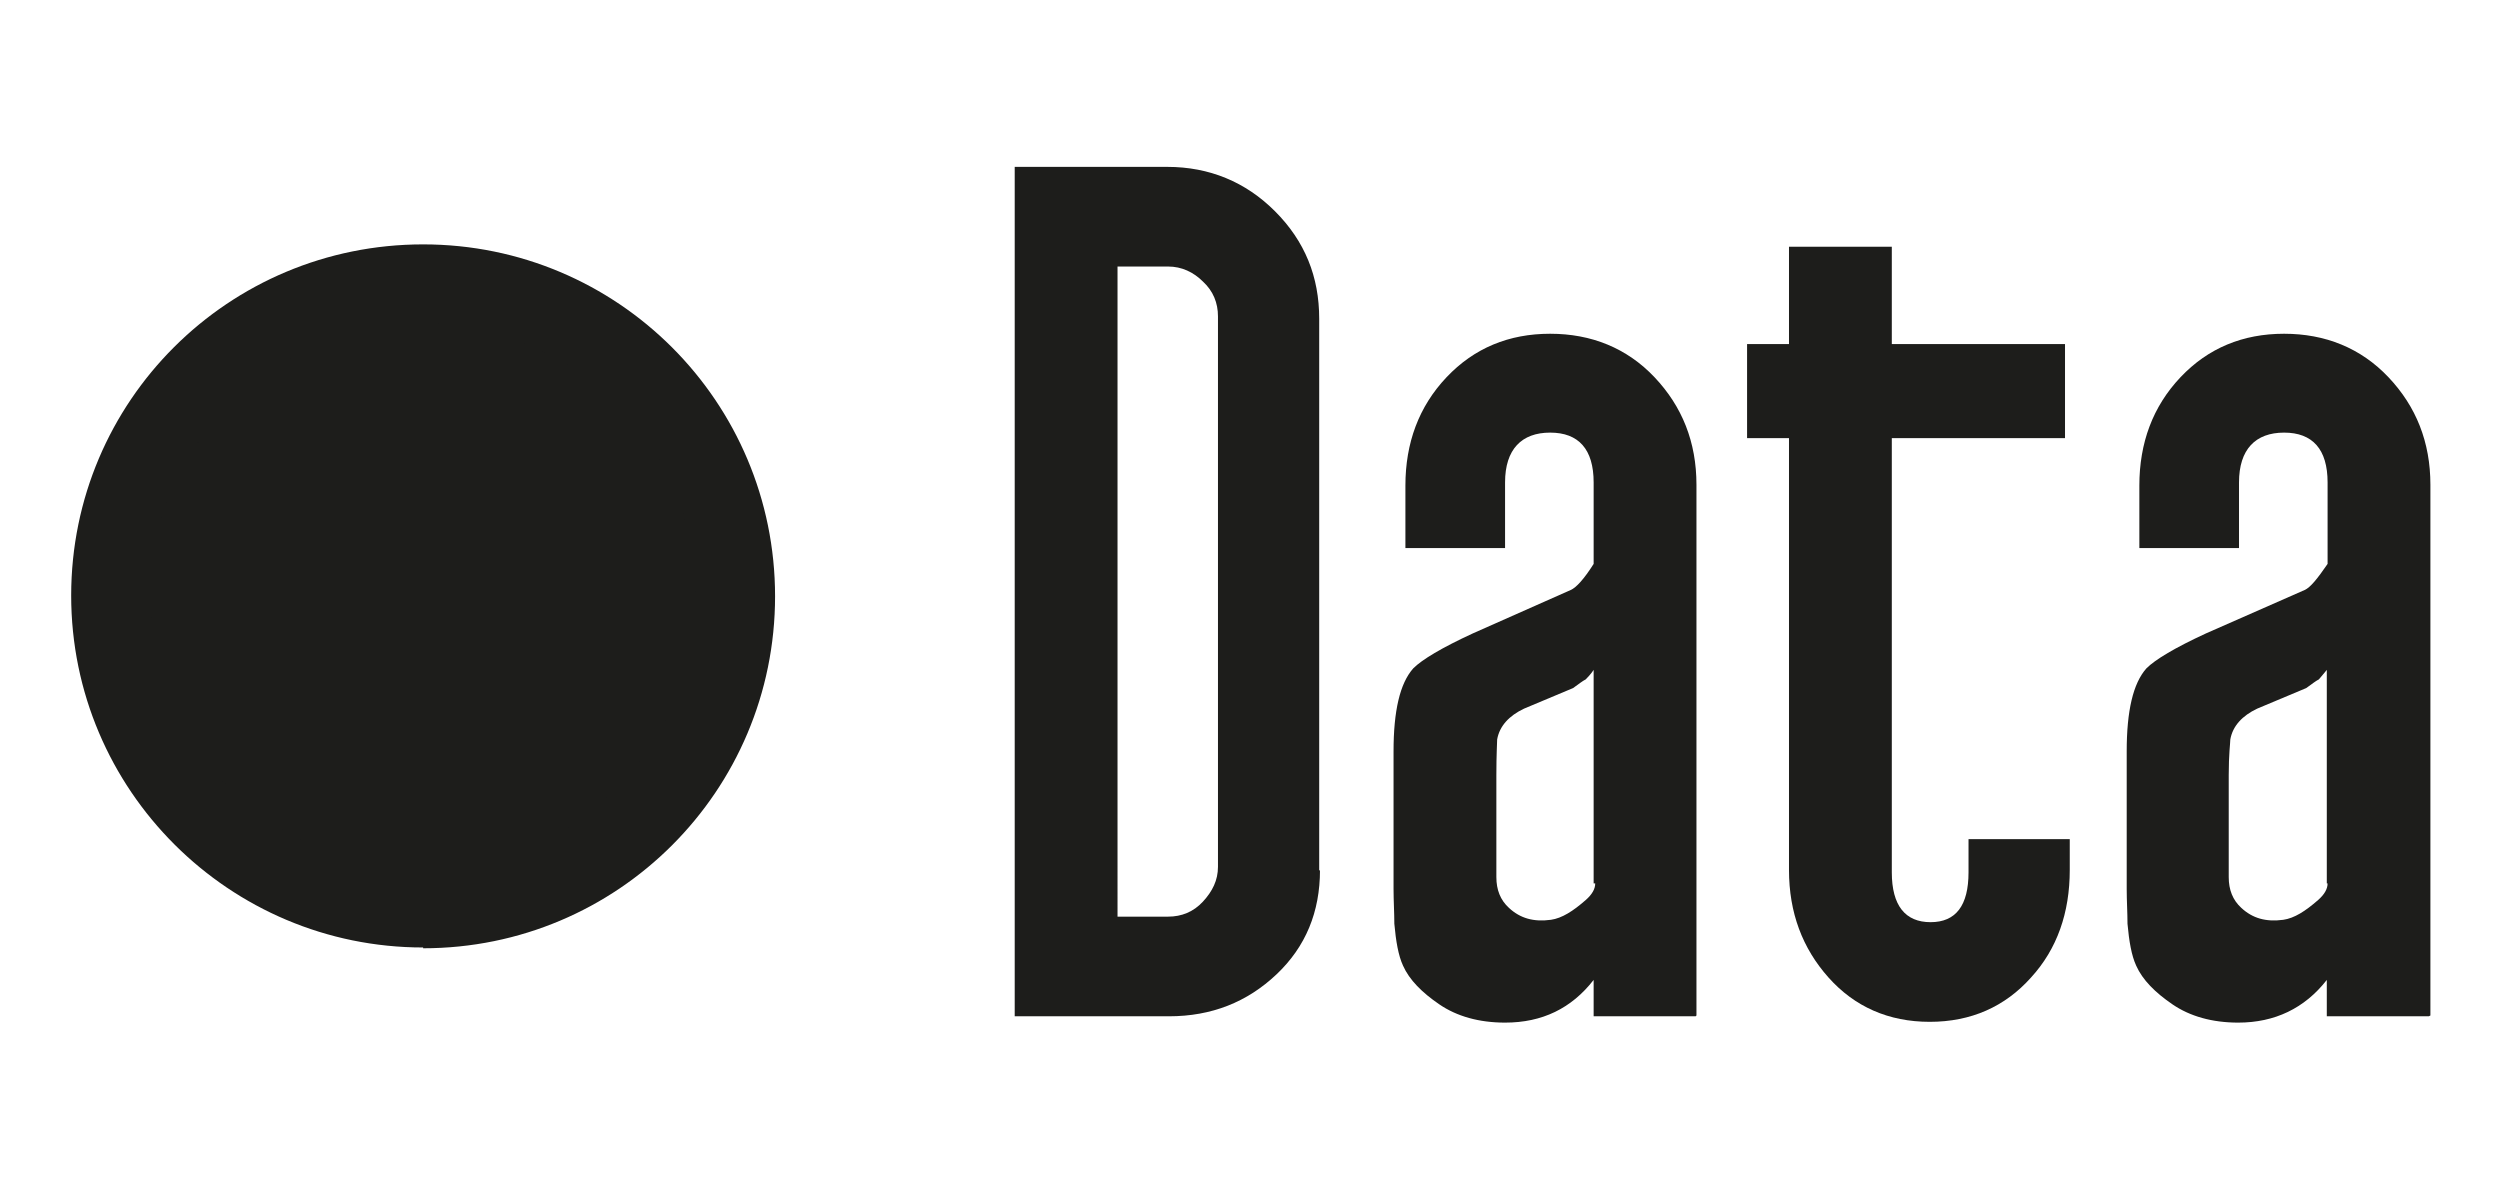 <?xml version="1.0" encoding="UTF-8"?><svg id="Layer_1" xmlns="http://www.w3.org/2000/svg" viewBox="0 0 31.61 14.92"><g><path d="M9.29,7.54c0,2.18-1.77,3.95-3.95,3.95s-3.95-1.77-3.95-3.95,1.77-3.95,3.95-3.95,3.95,1.77,3.95,3.95" style="fill:#1d1d1b;"/><path d="M5.35,11.98c-2.45,0-4.45-1.99-4.45-4.45S2.89,3.09,5.35,3.09s4.45,1.99,4.45,4.45-1.99,4.45-4.45,4.45Zm0-7.89c-1.9,0-3.45,1.55-3.45,3.45s1.55,3.45,3.45,3.45,3.45-1.55,3.45-3.45-1.55-3.45-3.45-3.45Z" style="fill:#1d1d1b;"/></g><g><path d="M16.69,11c0,.53-.18,.97-.55,1.32-.37,.35-.82,.53-1.36,.53h-1.95V2.11h1.93c.53,0,.99,.19,1.36,.56,.38,.38,.56,.83,.56,1.36v6.98Zm-1.29-.04V4c0-.17-.06-.32-.19-.44-.12-.12-.27-.19-.44-.19h-.64V11.59h.64c.17,0,.32-.06,.44-.19s.19-.27,.19-.44Z" style="fill:#1d1d1b;"/><path d="M21.44,12.85h-1.29v-.46c-.28,.36-.65,.54-1.12,.54-.33,0-.61-.08-.83-.23-.22-.15-.38-.31-.46-.49-.06-.13-.09-.31-.11-.53,0-.14-.01-.29-.01-.44v-1.74c0-.51,.08-.86,.25-1.05,.11-.11,.36-.26,.75-.44l1.24-.55c.07-.03,.17-.14,.29-.33v-1.03c0-.42-.19-.63-.55-.63s-.57,.21-.57,.63v.83h-1.26v-.79c0-.54,.17-1,.52-1.37,.35-.37,.79-.55,1.31-.55s.97,.18,1.32,.55c.35,.37,.53,.82,.53,1.36v6.71Zm-1.29-1.68v-2.7s-.03,.05-.1,.12c-.04,.02-.09,.06-.16,.11l-.62,.26c-.19,.09-.31,.22-.34,.39,0,.04-.01,.19-.01,.45v1.29c0,.16,.05,.29,.16,.39,.14,.13,.31,.18,.53,.15,.14-.02,.28-.11,.44-.25,.08-.07,.12-.14,.12-.21Z" style="fill:#1d1d1b;"/><path d="M26.17,11c0,.54-.16,1-.49,1.36-.33,.37-.76,.56-1.28,.56s-.95-.19-1.28-.56c-.33-.37-.5-.82-.5-1.36V5.54h-.53v-1.19h.53v-1.23h1.3v1.23h2.19v1.19h-2.19v5.49c0,.42,.17,.63,.49,.63s.48-.21,.48-.63v-.42h1.28v.39Z" style="fill:#1d1d1b;"/><path d="M30.71,12.85h-1.29v-.46c-.28,.36-.66,.54-1.12,.54-.33,0-.61-.08-.83-.23-.22-.15-.38-.31-.46-.49-.06-.13-.09-.31-.11-.53,0-.14-.01-.29-.01-.44v-1.74c0-.51,.08-.86,.25-1.05,.11-.11,.36-.26,.75-.44l1.25-.55c.07-.03,.16-.14,.29-.33v-1.03c0-.42-.19-.63-.55-.63s-.57,.21-.57,.63v.83h-1.26v-.79c0-.54,.17-1,.52-1.37,.35-.37,.79-.55,1.31-.55s.97,.18,1.32,.55c.35,.37,.53,.82,.53,1.36v6.71Zm-1.29-1.68v-2.7s-.04,.05-.1,.12c-.04,.02-.09,.06-.16,.11l-.62,.26c-.19,.09-.31,.22-.34,.39,0,.04-.02,.19-.02,.45v1.29c0,.16,.05,.29,.16,.39,.14,.13,.31,.18,.53,.15,.14-.02,.28-.11,.44-.25,.08-.07,.12-.14,.12-.21Z" style="fill:#1d1d1b;"/></g></svg>